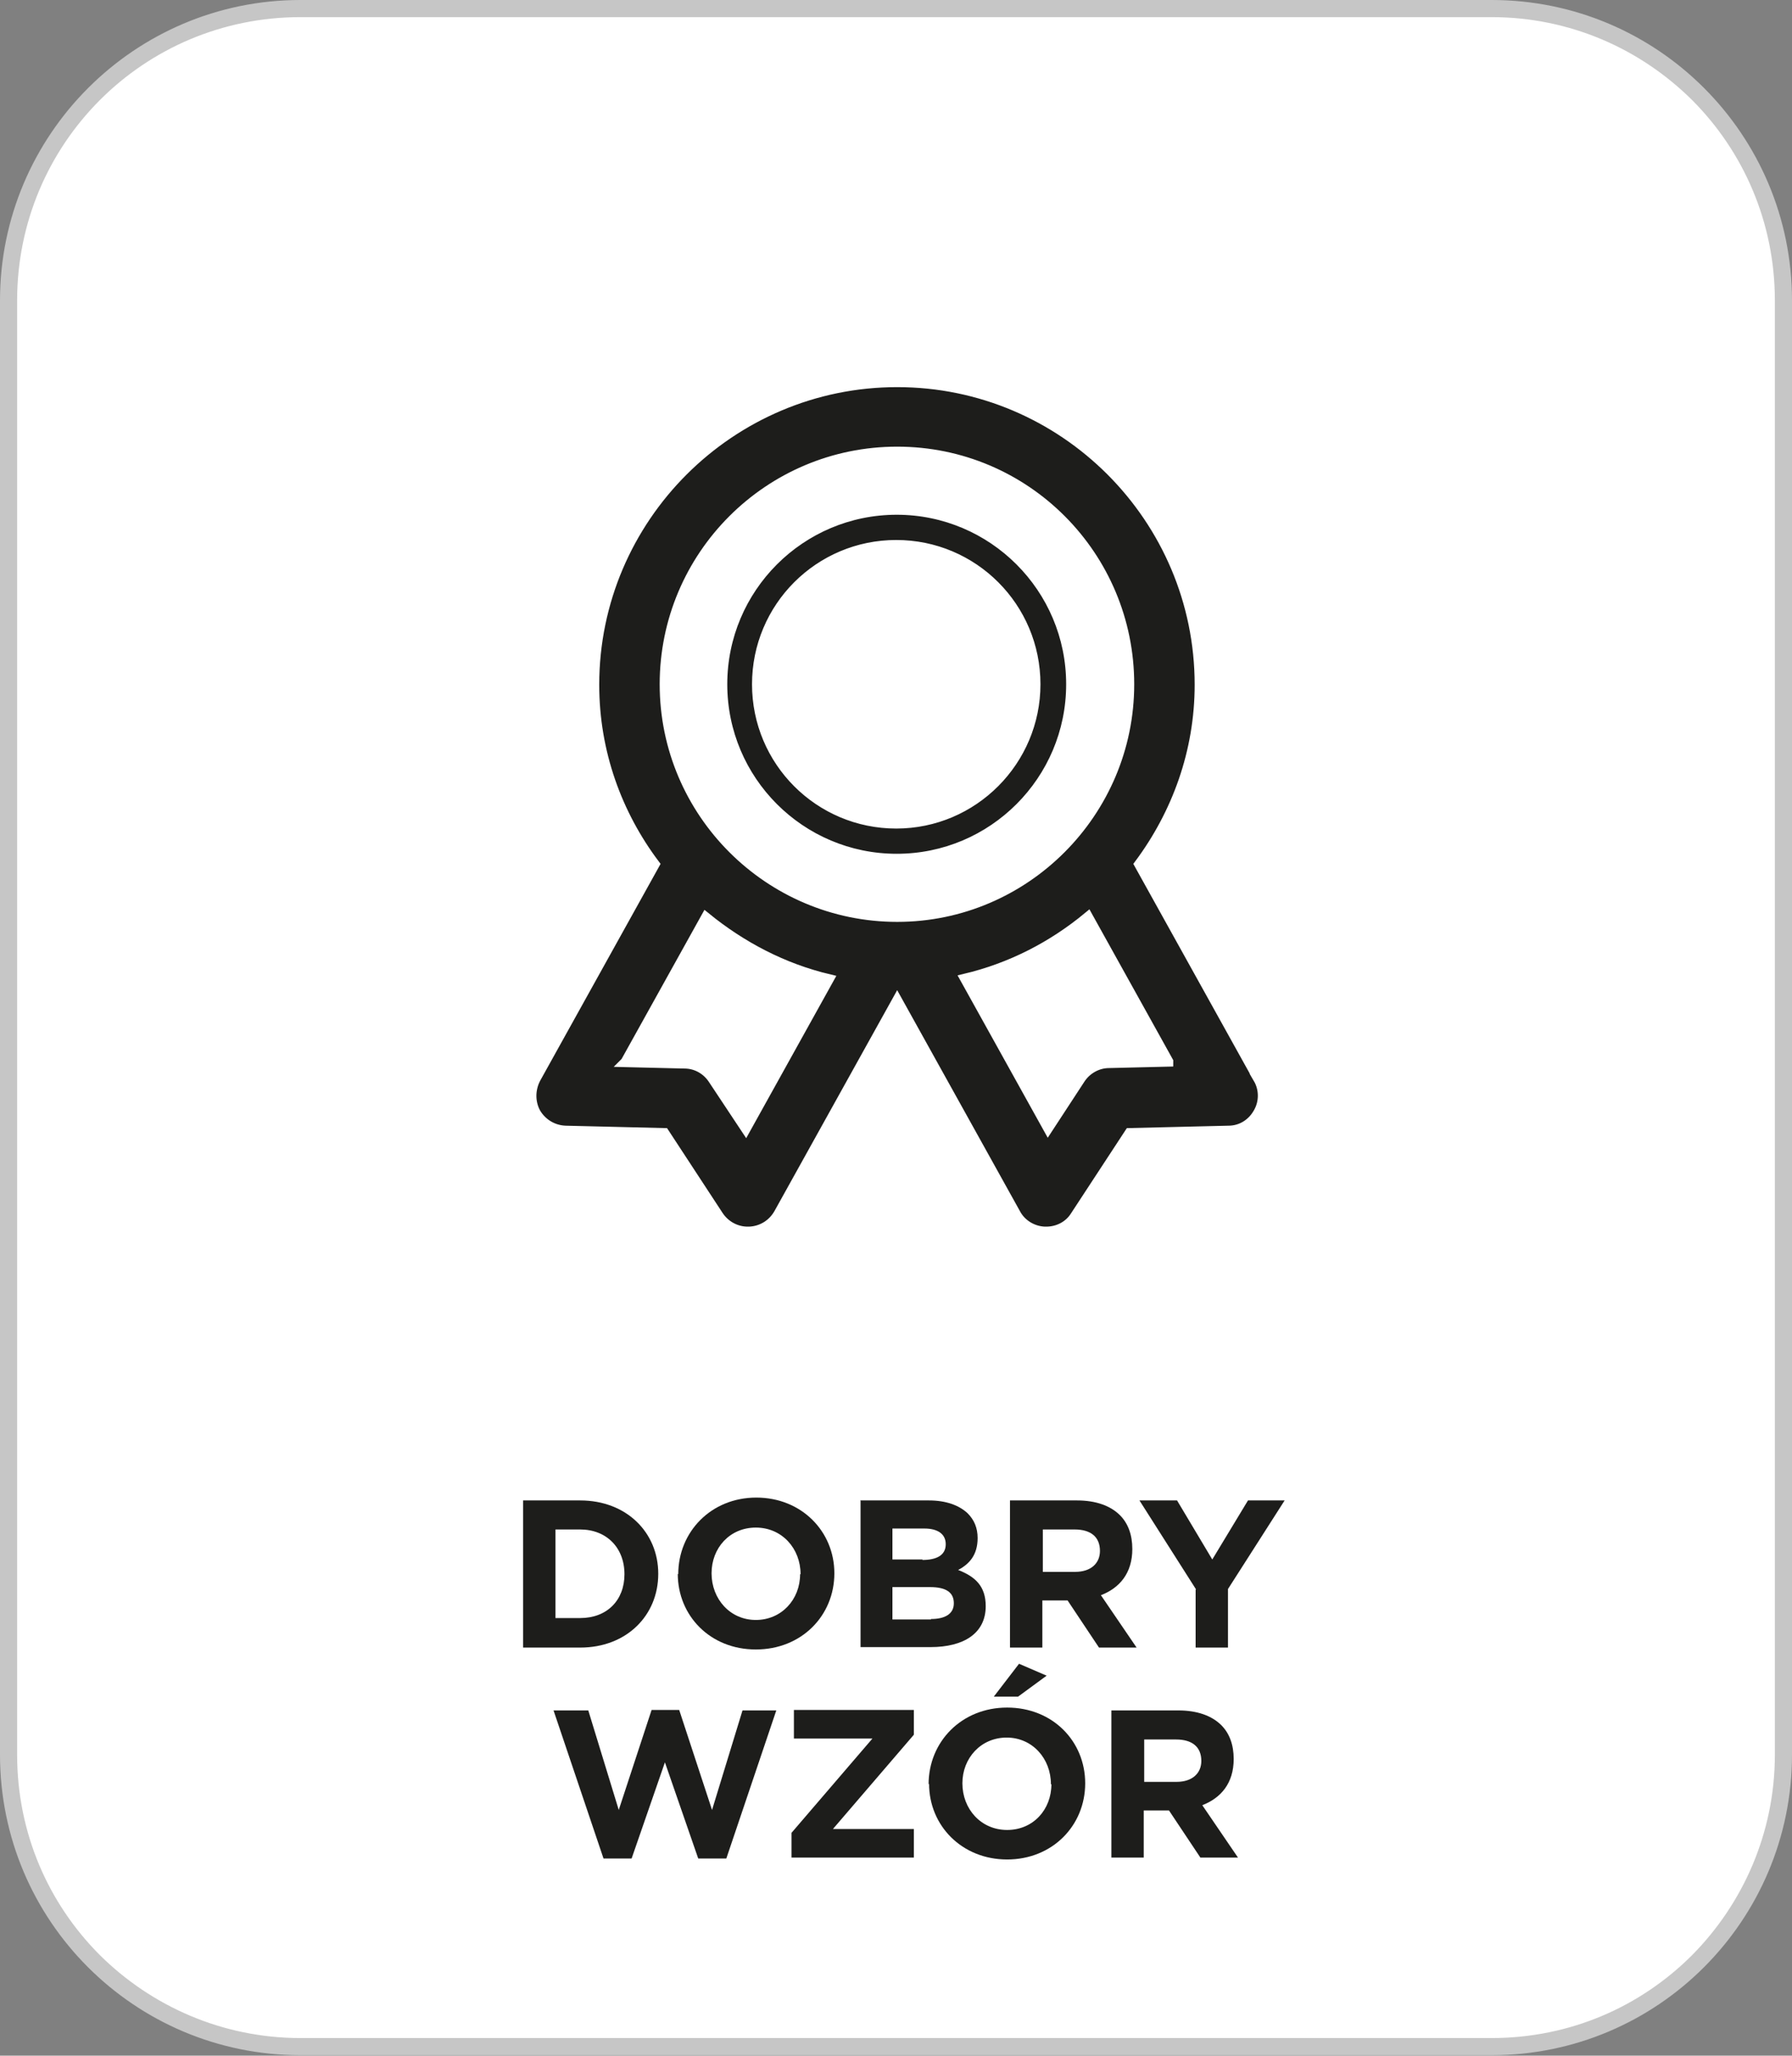 <?xml version="1.0" encoding="UTF-8"?><svg id="Warstwa_1" xmlns="http://www.w3.org/2000/svg" viewBox="0 0 37.65 43.17"><rect x="0" y="0" width="37.65" height="43.17" fill="#808080" stroke="none"/><path d="M6.31,.18H31.34c3.38,0,6.13,2.75,6.13,6.13v30.54c0,3.38-2.75,6.13-6.13,6.13H6.31c-3.38,0-6.13-2.75-6.13-6.13V6.31C.18,2.93,2.93,.18,6.31,.18Z" style="fill:#fff;"/><path d="M6.31,.18V0C2.83,0,0,2.83,0,6.31v30.54c0,3.49,2.83,6.31,6.31,6.31H31.34c3.49,0,6.31-2.83,6.31-6.31V6.31C37.65,2.83,34.83,0,31.34,0H6.31V.36H31.34c1.65,0,3.13,.67,4.21,1.74,1.08,1.08,1.74,2.57,1.74,4.21v30.54c0,1.64-.67,3.13-1.74,4.21-1.08,1.08-2.56,1.74-4.21,1.74H6.31c-1.64,0-3.13-.67-4.21-1.74-1.08-1.08-1.74-2.56-1.74-4.21V6.31c0-1.64,.66-3.13,1.74-4.21S4.67,.36,6.31,.36V.18Z" style="fill:#c6c6c6;"/><g><path d="M10.99,31.51h1.2c.97,0,1.64,.67,1.64,1.54h0c0,.88-.67,1.55-1.64,1.55h-1.2v-3.09Zm1.2,2.47c.56,0,.93-.37,.93-.92h0c0-.56-.38-.94-.93-.94h-.52v1.86h.52Z" style="fill:#1d1d1b;"/><path d="M14.25,33.06h0c0-.89,.69-1.61,1.64-1.61s1.64,.71,1.64,1.59h0c0,.89-.69,1.6-1.65,1.6s-1.64-.71-1.64-1.59Zm2.57,0h0c0-.54-.39-.98-.94-.98s-.93,.43-.93,.96h0c0,.54,.39,.98,.93,.98s.93-.43,.93-.96Z" style="fill:#1d1d1b;"/><path d="M18.09,31.51h1.43c.35,0,.63,.1,.81,.27,.14,.14,.21,.31,.21,.52h0c0,.36-.18,.55-.41,.67,.36,.14,.58,.34,.58,.76h0c0,.57-.46,.86-1.16,.86h-1.47v-3.09Zm1.29,1.25c.3,0,.49-.1,.49-.33h0c0-.21-.16-.33-.45-.33h-.67v.65h.63Zm.18,1.24c.3,0,.48-.11,.48-.33h0c0-.22-.15-.34-.5-.34h-.79v.68h.81Z" style="fill:#1d1d1b;"/><path d="M21.22,31.51h1.41c.39,0,.7,.11,.9,.31,.17,.17,.26,.41,.26,.71h0c0,.51-.27,.82-.66,.97l.75,1.1h-.79l-.66-.99h-.53v.99h-.68v-3.09Zm1.37,1.5c.33,0,.52-.18,.52-.44h0c0-.3-.2-.45-.53-.45h-.67v.89h.69Z" style="fill:#1d1d1b;"/><path d="M25.13,33.38l-1.19-1.87h.79l.74,1.24,.75-1.24h.77l-1.19,1.86v1.23h-.68v-1.22Z" style="fill:#1d1d1b;"/></g><g><path d="M11.63,35.92h.73l.64,2.09,.69-2.1h.58l.69,2.1,.64-2.09h.71l-1.05,3.11h-.59l-.7-2.02-.7,2.02h-.59l-1.05-3.11Z" style="fill:#1d1d1b;"/><path d="M16.63,38.49l1.7-1.98h-1.65v-.6h2.52v.52l-1.7,1.98h1.7v.6h-2.57v-.52Z" style="fill:#1d1d1b;"/><path d="M19.51,37.47h0c0-.89,.69-1.61,1.65-1.61s1.64,.71,1.64,1.59h0c0,.89-.69,1.6-1.64,1.6s-1.64-.71-1.64-1.59Zm2.57,0h0c0-.54-.39-.98-.93-.98s-.93,.43-.93,.96h0c0,.54,.39,.98,.94,.98s.93-.43,.93-.96Zm-.67-2.53l.58,.25-.6,.44h-.51l.53-.69Z" style="fill:#1d1d1b;"/><path d="M23.35,35.92h1.41c.39,0,.7,.11,.9,.31,.17,.17,.26,.41,.26,.71h0c0,.51-.27,.82-.66,.97l.75,1.1h-.79l-.66-.99h-.53v.99h-.68v-3.09Zm1.37,1.5c.33,0,.52-.18,.52-.44h0c0-.3-.2-.45-.53-.45h-.67v.89h.69Z" style="fill:#1d1d1b;"/></g><path d="M21.76,14.37c0,1.61-1.31,2.93-2.93,2.93s-2.93-1.31-2.93-2.93,1.31-2.93,2.93-2.93,2.93,1.31,2.93,2.93m.74,0c0-2.02-1.64-3.66-3.66-3.66s-3.66,1.64-3.66,3.66,1.64,3.66,3.66,3.66,3.66-1.64,3.66-3.66m2.05,7.93l-1.25,.03c-.24,0-.47,.13-.6,.33l-.68,1.04-1.75-3.15c.97-.23,1.84-.68,2.59-1.3l1.69,3.04Zm-.82-7.93c0,2.69-2.19,4.89-4.88,4.89s-4.89-2.19-4.89-4.89,2.19-4.89,4.89-4.89,4.88,2.19,4.88,4.89m-10.59,7.93l1.69-3.04c.75,.61,1.62,1.07,2.59,1.3l-1.75,3.15-.69-1.04c-.13-.2-.35-.33-.6-.33l-1.25-.03Zm13.29,.35l-2.5-4.5c.79-1.06,1.27-2.36,1.27-3.77,0-3.5-2.85-6.35-6.35-6.35s-6.36,2.85-6.36,6.35c0,1.42,.48,2.72,1.27,3.77l-2.5,4.5c-.12,.23-.12,.5,0,.72,.13,.22,.36,.36,.62,.37l2.08,.05,1.14,1.74c.14,.21,.37,.33,.61,.33h.03c.26-.01,.49-.15,.62-.38l2.49-4.48,2.49,4.48c.12,.23,.36,.37,.61,.38h.03c.25,0,.48-.12,.61-.33l1.14-1.74,2.08-.05c.26,0,.49-.14,.62-.37,.13-.22,.13-.5,0-.72" style="fill:#1d1d1b;"/><path d="M21.76,14.37c0,1.61-1.31,2.93-2.93,2.93s-2.93-1.31-2.93-2.93,1.31-2.93,2.93-2.93,2.93,1.31,2.93,2.93Zm.74,0c0-2.02-1.64-3.66-3.66-3.66s-3.66,1.64-3.66,3.66,1.64,3.66,3.66,3.66,3.66-1.64,3.66-3.66Zm2.05,7.93l-1.25,.03c-.24,0-.47,.13-.6,.33l-.68,1.04-1.75-3.15c.97-.23,1.84-.68,2.59-1.3l1.69,3.04Zm-.82-7.93c0,2.69-2.19,4.89-4.88,4.89s-4.89-2.19-4.89-4.89,2.19-4.89,4.89-4.89,4.88,2.19,4.88,4.89Zm-10.59,7.93l1.69-3.04c.75,.61,1.62,1.07,2.59,1.3l-1.75,3.15-.69-1.04c-.13-.2-.35-.33-.6-.33l-1.25-.03Zm13.29,.35l-2.5-4.5c.79-1.06,1.27-2.36,1.27-3.77,0-3.5-2.85-6.35-6.35-6.35s-6.36,2.85-6.36,6.35c0,1.42,.48,2.72,1.27,3.77l-2.5,4.5c-.12,.23-.12,.5,0,.72,.13,.22,.36,.36,.62,.37l2.08,.05,1.14,1.74c.14,.21,.37,.33,.61,.33h.03c.26-.01,.49-.15,.62-.38l2.49-4.48,2.49,4.48c.12,.23,.36,.37,.61,.38h.03c.25,0,.48-.12,.61-.33l1.14-1.74,2.08-.05c.26,0,.49-.14,.62-.37,.13-.22,.13-.5,0-.72Z" style="fill:none; stroke:#fff; stroke-miterlimit:10; stroke-width:.2px;"/></svg>